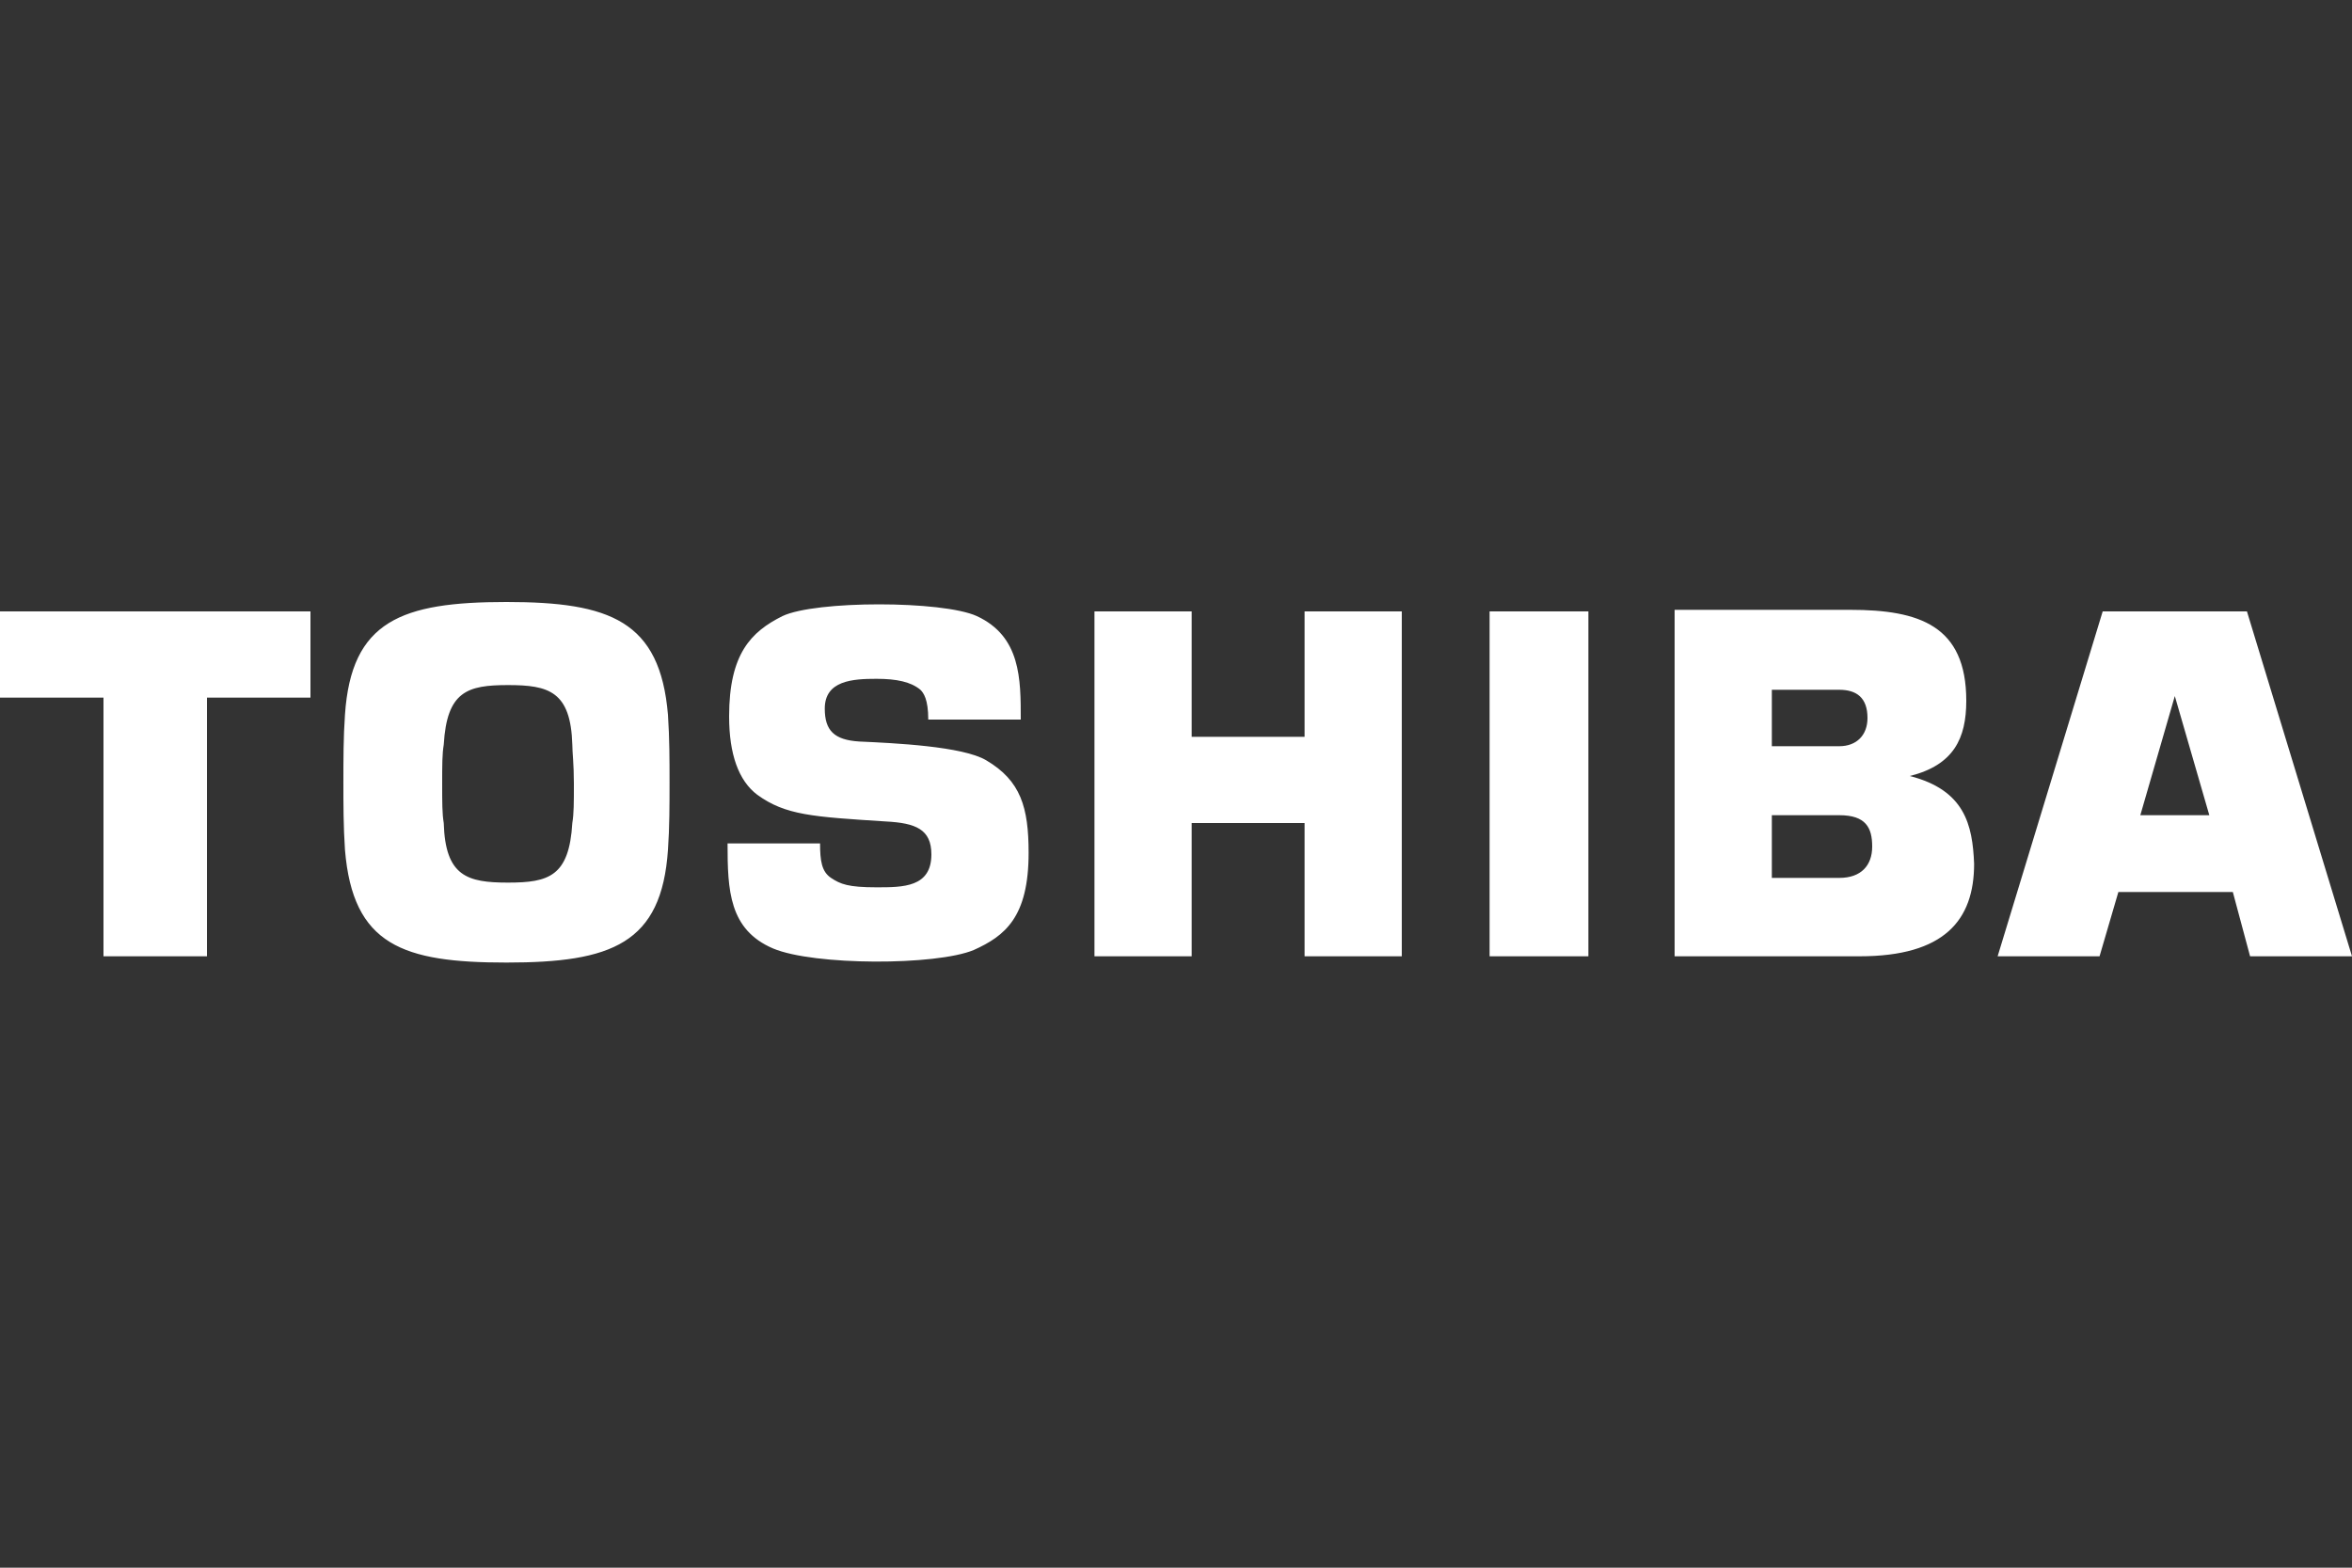 <?xml version="1.0" encoding="UTF-8"?> <!-- Generator: Adobe Illustrator 20.1.0, SVG Export Plug-In . SVG Version: 6.00 Build 0) --> <svg xmlns="http://www.w3.org/2000/svg" xmlns:xlink="http://www.w3.org/1999/xlink" id="Layer_1" x="0px" y="0px" viewBox="0 0 150 100" style="enable-background:new 0 0 150 100;" xml:space="preserve"><rect x="0" y="0" width="150" height="100" fill="#333333" stroke="none"/> <style type="text/css"> .st0{fill:#FFFFFF;} </style> <path class="st0" d="M136.5,52l2.2-7.6l0,0l2.2,7.6H136.5z M143.5,61h6.5l-6.7-22h-9.2l-6.7,22h6.5l1.2-4.1h7.3L143.5,61z M28.2,50 c0-1.2,0-1.9,0.1-2.5c0.2-3.4,1.5-3.8,4.1-3.8s4,0.4,4.1,3.8c0,0.5,0.1,1.2,0.1,2.5c0,1.2,0,1.9-0.1,2.5c-0.2,3.4-1.5,3.8-4.1,3.8 s-4-0.4-4.1-3.8C28.2,51.9,28.2,51.2,28.2,50 M32.3,61.4c6.7,0,9.9-1.2,10.3-7.2c0.1-1.4,0.1-2.9,0.1-4.3c0-1.4,0-2.8-0.1-4.3 c-0.5-6-3.7-7.2-10.3-7.2c-6.7,0-9.9,1.2-10.3,7.2c-0.1,1.4-0.1,2.9-0.1,4.3c0,1.4,0,2.8,0.1,4.3C22.5,60.3,25.7,61.4,32.3,61.4 M0,39v5.5h6.6V61h6.6V44.5h6.6V39H0z M95,39h6.3v22H95V39z M76,47v-8h-6.2v22H76v-8.5h7.2V61h6.2V39h-6.2v8H76z M113,44h4.3 c1.1,0,1.8,0.5,1.8,1.8c0,1.1-0.7,1.8-1.8,1.8H113V44z M113,52h4.3c1.7,0,2.1,0.8,2.1,2s-0.7,2-2.1,2H113V52z M121.8,49.5 c2.8-0.7,3.6-2.4,3.6-4.8c0-4.8-3-5.8-7.4-5.8h-11.2V61h11.8c5.4,0,7.3-2.3,7.3-5.9C125.8,52.6,125.3,50.4,121.8,49.5 M46.4,53.8 h5.9c0,1.1,0.1,1.8,0.7,2.2c0.6,0.4,1.1,0.6,2.9,0.6c1.7,0,3.5,0,3.5-2.1c0-1.6-1-2-2.9-2.1c-4.7-0.3-6.4-0.4-8.2-1.7 c-1.2-0.9-1.8-2.6-1.8-5c0-4,1.4-5.4,3.4-6.4c2.1-1,10.2-1,12.4,0c2.8,1.3,2.8,4,2.8,6.6h-5.9c0-1.3-0.3-1.7-0.5-1.9 c-0.6-0.5-1.5-0.7-2.8-0.7c-1.5,0-3.3,0.1-3.3,1.9c0,1.4,0.6,2,2.2,2.1c2.2,0.1,6.6,0.3,8.1,1.2c2.2,1.3,2.7,3,2.7,5.9 c0,4.1-1.5,5.3-3.5,6.2c-2.4,1-10.2,1-12.8-0.1C46.5,59.3,46.4,56.8,46.4,53.8"></path> </svg> 